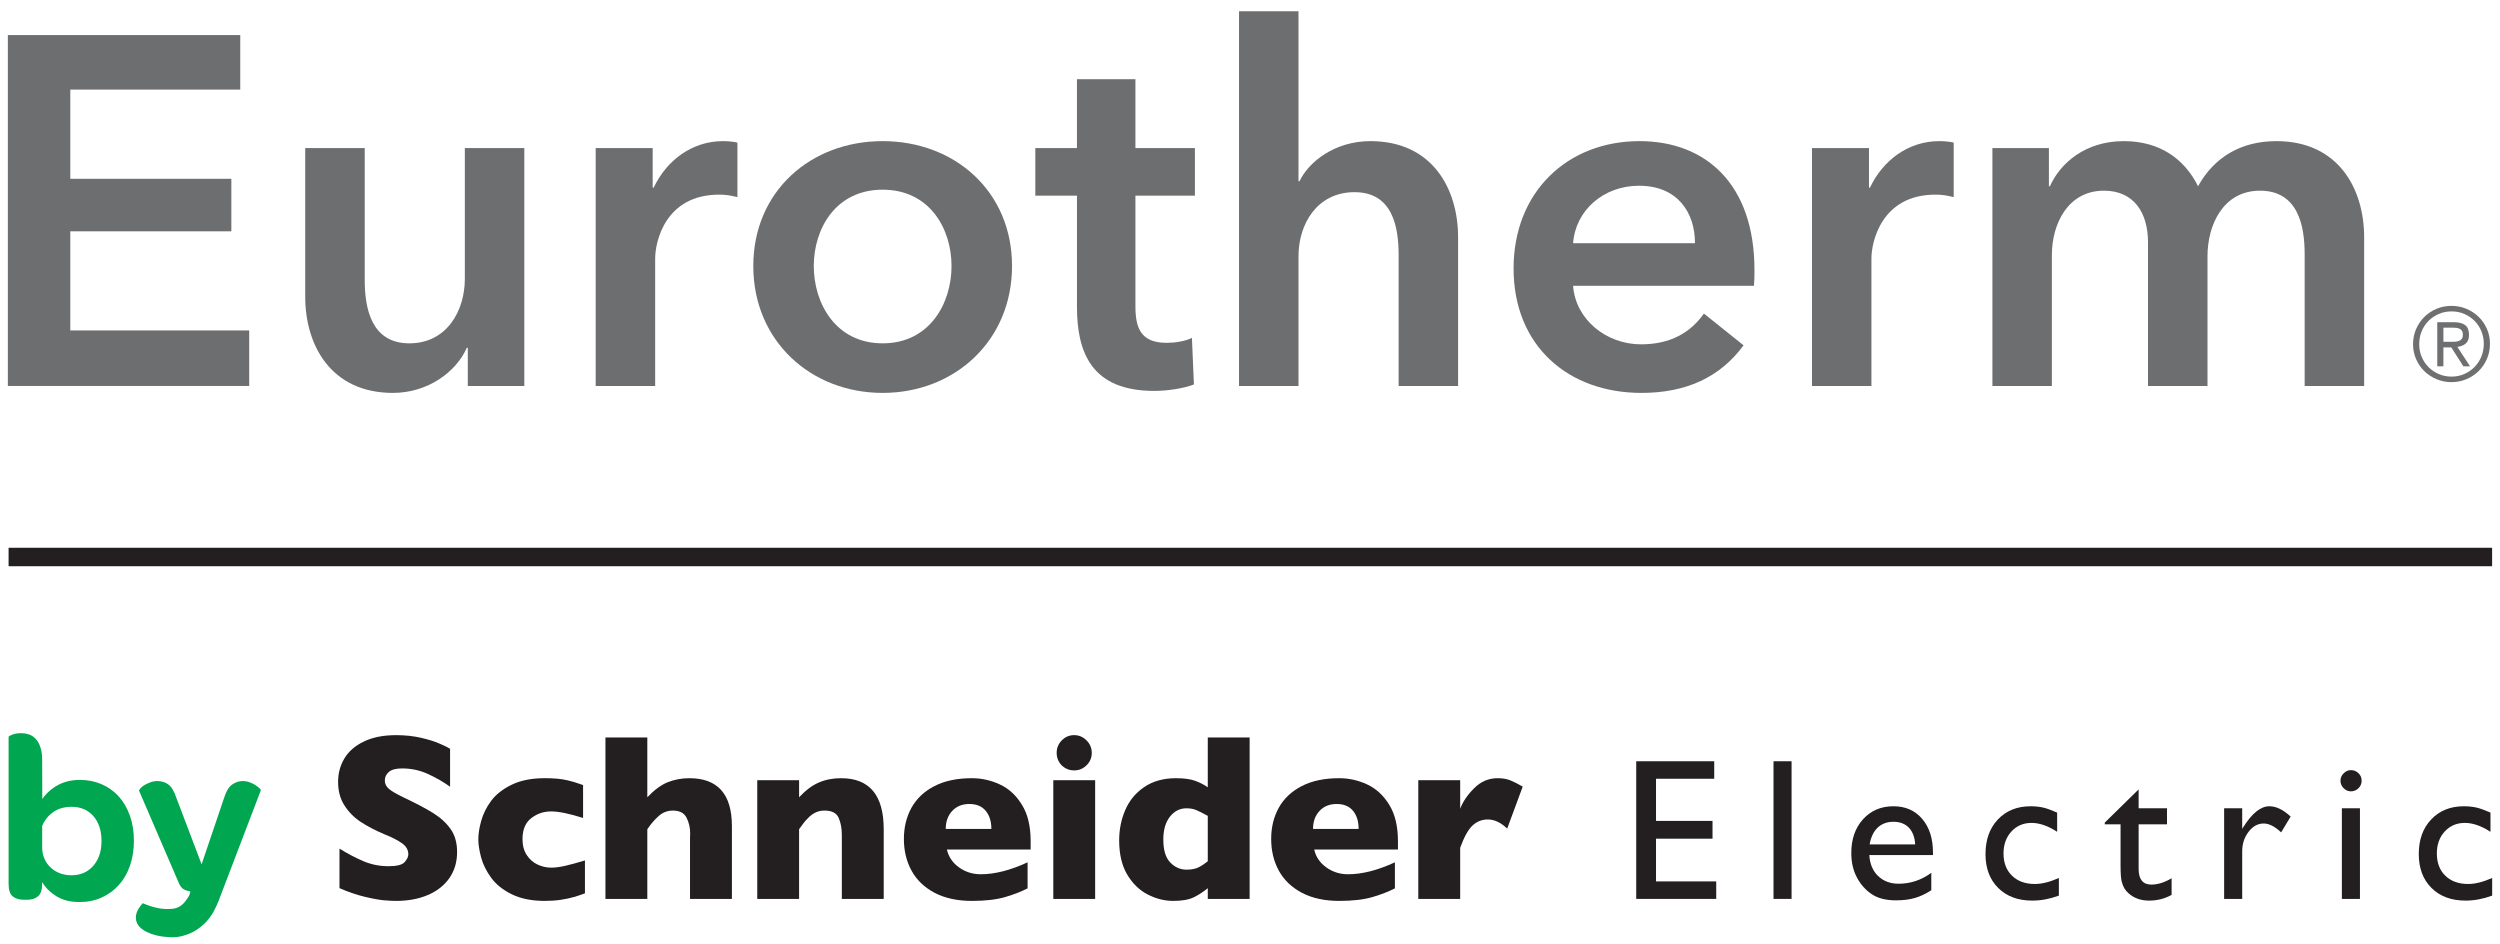 <?xml version="1.0" encoding="UTF-8"?> <svg xmlns="http://www.w3.org/2000/svg" width="135" height="51" viewBox="0 0 135 51" fill="none"><path d="M2.277 45.757C2.277 45.982 2.317 46.185 2.399 46.369C2.481 46.555 2.592 46.714 2.735 46.847C2.878 46.981 3.044 47.083 3.232 47.156C3.422 47.229 3.629 47.265 3.852 47.265C4.344 47.265 4.739 47.096 5.035 46.755C5.333 46.417 5.482 45.971 5.482 45.422C5.482 44.856 5.336 44.405 5.042 44.069C4.749 43.735 4.357 43.568 3.866 43.568C3.479 43.568 3.152 43.66 2.884 43.845C2.616 44.03 2.415 44.281 2.277 44.596L2.277 45.757ZM2.277 47.732C2.277 48.056 2.201 48.278 2.051 48.402C1.902 48.526 1.712 48.587 1.48 48.587H1.287C1.039 48.587 0.839 48.527 0.69 48.407C0.538 48.288 0.464 48.06 0.464 47.725V39.797C0.464 39.761 0.534 39.718 0.67 39.668C0.807 39.617 0.965 39.591 1.147 39.591C1.283 39.591 1.419 39.612 1.551 39.654C1.683 39.697 1.803 39.772 1.91 39.881C2.018 39.988 2.105 40.136 2.173 40.325C2.243 40.513 2.277 40.754 2.277 41.046L2.283 43.147C2.506 42.829 2.788 42.578 3.133 42.391C3.477 42.208 3.872 42.115 4.318 42.115C4.739 42.115 5.128 42.192 5.486 42.348C5.841 42.501 6.148 42.72 6.406 43.003C6.664 43.287 6.867 43.633 7.012 44.039C7.159 44.449 7.231 44.902 7.231 45.399C7.231 45.889 7.161 46.339 7.019 46.747C6.877 47.154 6.677 47.503 6.418 47.789C6.16 48.078 5.851 48.302 5.49 48.467C5.128 48.629 4.729 48.711 4.29 48.711C3.798 48.711 3.383 48.606 3.044 48.395C2.704 48.185 2.449 47.929 2.277 47.629L2.277 47.732Z" fill="#00A650"></path><path d="M9.818 50.551C9.656 50.593 9.458 50.613 9.227 50.609C8.994 50.603 8.765 50.579 8.538 50.531C8.31 50.484 8.097 50.41 7.9 50.314C7.702 50.214 7.553 50.092 7.454 49.946C7.356 49.799 7.32 49.628 7.344 49.431C7.372 49.232 7.491 49.014 7.706 48.773C8.005 48.903 8.294 48.992 8.57 49.045C8.809 49.088 9.053 49.098 9.297 49.075C9.542 49.055 9.749 48.953 9.922 48.773C10.015 48.661 10.089 48.564 10.141 48.482C10.193 48.4 10.227 48.336 10.244 48.284C10.27 48.215 10.279 48.163 10.27 48.129C10.124 48.113 10.003 48.073 9.909 48.013C9.816 47.952 9.738 47.859 9.678 47.731L7.512 42.704C7.505 42.679 7.526 42.638 7.577 42.577C7.629 42.517 7.699 42.458 7.789 42.401C7.88 42.348 7.986 42.295 8.112 42.248C8.236 42.2 8.367 42.177 8.505 42.177C8.719 42.177 8.913 42.236 9.083 42.357C9.256 42.478 9.402 42.718 9.522 43.08L10.887 46.674L12.099 43.092C12.211 42.732 12.357 42.488 12.537 42.364C12.717 42.238 12.906 42.177 13.104 42.177C13.234 42.177 13.357 42.198 13.477 42.242C13.597 42.284 13.703 42.336 13.794 42.396C13.884 42.455 13.956 42.512 14.012 42.565C14.068 42.615 14.091 42.655 14.084 42.678L11.79 48.684C11.721 48.855 11.637 49.033 11.539 49.217C11.44 49.403 11.313 49.581 11.159 49.752C11.005 49.924 10.818 50.08 10.598 50.224C10.378 50.365 10.119 50.474 9.818 50.551Z" fill="#00A650"></path><path d="M24.683 46.008C24.683 46.551 24.543 47.022 24.265 47.42C23.986 47.816 23.598 48.121 23.101 48.332C22.603 48.544 22.032 48.649 21.388 48.649C21.209 48.649 20.987 48.638 20.726 48.615C20.463 48.592 20.117 48.528 19.683 48.423C19.25 48.32 18.8 48.164 18.332 47.96V45.825C18.771 46.098 19.201 46.325 19.623 46.504C20.049 46.686 20.502 46.775 20.985 46.775C21.432 46.775 21.722 46.702 21.852 46.551C21.984 46.403 22.05 46.264 22.05 46.134C22.05 45.898 21.937 45.7 21.711 45.539C21.487 45.376 21.161 45.21 20.729 45.038C20.254 44.837 19.837 44.617 19.477 44.381C19.118 44.144 18.825 43.847 18.598 43.49C18.369 43.133 18.257 42.711 18.257 42.223C18.257 41.754 18.371 41.329 18.602 40.949C18.83 40.568 19.182 40.265 19.655 40.04C20.128 39.811 20.706 39.698 21.387 39.698C21.871 39.698 22.321 39.745 22.733 39.84C23.144 39.936 23.485 40.04 23.752 40.161C24.019 40.276 24.205 40.369 24.304 40.436V42.482C23.948 42.227 23.552 41.998 23.113 41.797C22.676 41.595 22.208 41.495 21.711 41.495C21.384 41.495 21.146 41.558 21 41.684C20.854 41.81 20.78 41.965 20.78 42.149C20.78 42.322 20.853 42.47 20.999 42.597C21.144 42.722 21.406 42.876 21.782 43.056C22.452 43.372 22.991 43.656 23.393 43.906C23.796 44.158 24.11 44.449 24.339 44.778C24.569 45.107 24.683 45.517 24.683 46.008Z" fill="#231F20"></path><path d="M31.587 48.241C31.398 48.312 31.198 48.379 30.989 48.439C30.779 48.5 30.543 48.55 30.281 48.59C30.019 48.629 29.732 48.649 29.424 48.649C28.722 48.649 28.129 48.531 27.644 48.295C27.159 48.058 26.788 47.761 26.525 47.401C26.263 47.042 26.081 46.678 25.981 46.304C25.881 45.93 25.829 45.602 25.829 45.317C25.829 45.031 25.881 44.703 25.985 44.329C26.087 43.956 26.265 43.596 26.521 43.247C26.777 42.901 27.149 42.608 27.633 42.374C28.116 42.139 28.713 42.022 29.424 42.022C29.896 42.022 30.282 42.056 30.58 42.123C30.876 42.189 31.179 42.279 31.486 42.393V44.17C30.747 43.936 30.172 43.817 29.755 43.817C29.353 43.817 28.996 43.941 28.683 44.184C28.371 44.426 28.215 44.805 28.215 45.317C28.215 45.657 28.292 45.943 28.447 46.176C28.602 46.41 28.8 46.581 29.038 46.691C29.277 46.798 29.517 46.853 29.755 46.853C29.982 46.853 30.24 46.82 30.529 46.752C30.819 46.686 31.17 46.59 31.587 46.463V48.241Z" fill="#231F20"></path><path d="M39.523 48.541H37.261V45.218C37.261 45.194 37.263 45.169 37.265 45.145C37.267 45.123 37.269 45.075 37.269 44.998C37.269 44.693 37.203 44.411 37.074 44.157C36.944 43.899 36.696 43.771 36.333 43.771C36.046 43.771 35.794 43.868 35.577 44.058C35.358 44.249 35.151 44.489 34.955 44.779V48.541H32.694V39.823H34.955V43.053C35.328 42.657 35.696 42.385 36.062 42.238C36.425 42.095 36.812 42.023 37.223 42.023C38.757 42.023 39.523 42.884 39.523 44.608L39.523 48.541Z" fill="#231F20"></path><path d="M47.721 48.541H45.459V45.087C45.459 44.734 45.402 44.429 45.288 44.165C45.17 43.903 44.92 43.771 44.53 43.771C44.344 43.771 44.182 43.806 44.042 43.874C43.901 43.945 43.775 44.033 43.665 44.144C43.553 44.252 43.461 44.357 43.386 44.457C43.309 44.558 43.232 44.665 43.151 44.779V48.541H40.892V42.13H43.151V43.053C43.507 42.671 43.866 42.405 44.224 42.253C44.582 42.098 44.981 42.023 45.42 42.023C46.953 42.023 47.721 42.941 47.721 44.779V48.541Z" fill="#231F20"></path><path d="M53.534 44.762C53.534 44.353 53.431 44.026 53.225 43.781C53.022 43.536 52.726 43.416 52.343 43.416C51.963 43.416 51.656 43.538 51.422 43.788C51.187 44.037 51.071 44.362 51.071 44.762H53.534ZM55.655 45.876H51.133C51.223 46.269 51.439 46.59 51.783 46.836C52.128 47.085 52.52 47.21 52.958 47.21C53.721 47.21 54.567 46.994 55.49 46.565V47.971C55.16 48.142 54.757 48.3 54.284 48.439C53.813 48.579 53.212 48.649 52.48 48.649C51.694 48.649 51.019 48.501 50.466 48.21C49.912 47.915 49.498 47.518 49.222 47.014C48.948 46.511 48.81 45.941 48.81 45.305C48.81 44.675 48.948 44.111 49.222 43.615C49.498 43.12 49.912 42.729 50.466 42.445C51.019 42.162 51.691 42.023 52.48 42.023C53.002 42.023 53.505 42.133 53.988 42.358C54.475 42.582 54.872 42.948 55.184 43.458C55.5 43.964 55.655 44.621 55.655 45.426V45.876Z" fill="#231F20"></path><path d="M58.956 40.654C58.956 40.919 58.861 41.143 58.674 41.326C58.485 41.511 58.263 41.602 58.003 41.602C57.828 41.602 57.669 41.562 57.528 41.478C57.381 41.394 57.266 41.281 57.183 41.134C57.099 40.991 57.06 40.829 57.06 40.654C57.06 40.395 57.15 40.171 57.334 39.982C57.519 39.794 57.741 39.697 58.003 39.697C58.263 39.697 58.485 39.794 58.674 39.982C58.861 40.171 58.956 40.395 58.956 40.654ZM59.138 48.541H56.878V42.13H59.138V48.541Z" fill="#231F20"></path><path d="M65.22 46.508V44.057C64.956 43.91 64.746 43.806 64.595 43.743C64.447 43.68 64.272 43.648 64.069 43.648C63.712 43.648 63.413 43.799 63.176 44.101C62.938 44.404 62.819 44.816 62.819 45.336C62.819 45.904 62.943 46.316 63.195 46.575C63.444 46.833 63.736 46.961 64.069 46.961C64.343 46.961 64.563 46.92 64.733 46.831C64.9 46.746 65.062 46.637 65.22 46.508ZM67.48 48.541H65.22V47.962C64.979 48.162 64.725 48.327 64.459 48.456C64.193 48.585 63.824 48.649 63.355 48.649C62.888 48.649 62.428 48.534 61.98 48.304C61.528 48.073 61.159 47.714 60.868 47.226C60.58 46.736 60.435 46.122 60.435 45.38C60.435 44.799 60.544 44.252 60.763 43.743C60.981 43.233 61.323 42.818 61.789 42.5C62.257 42.182 62.826 42.023 63.505 42.023C63.924 42.023 64.266 42.068 64.525 42.159C64.787 42.254 65.017 42.37 65.22 42.514V39.823H67.48V48.541Z" fill="#231F20"></path><path d="M73.367 44.762C73.367 44.353 73.264 44.026 73.061 43.781C72.857 43.536 72.563 43.416 72.178 43.416C71.797 43.416 71.49 43.538 71.257 43.788C71.022 44.037 70.904 44.362 70.904 44.762H73.367ZM75.489 45.876H70.968C71.055 46.269 71.273 46.59 71.616 46.836C71.961 47.085 72.354 47.21 72.791 47.21C73.556 47.21 74.4 46.994 75.325 46.565V47.971C74.995 48.142 74.592 48.3 74.12 48.439C73.649 48.579 73.045 48.649 72.316 48.649C71.524 48.649 70.854 48.501 70.3 48.21C69.748 47.915 69.33 47.518 69.056 47.014C68.781 46.511 68.644 45.941 68.644 45.305C68.644 44.675 68.78 44.111 69.056 43.615C69.33 43.12 69.748 42.729 70.3 42.445C70.854 42.162 71.524 42.023 72.316 42.023C72.838 42.023 73.337 42.133 73.824 42.358C74.307 42.582 74.707 42.948 75.019 43.458C75.333 43.964 75.489 44.621 75.489 45.426V45.876Z" fill="#231F20"></path><path d="M82.226 42.478L81.389 44.743C81.045 44.416 80.699 44.252 80.345 44.252C80.026 44.252 79.75 44.359 79.518 44.576C79.287 44.794 79.062 45.194 78.85 45.778V48.541H76.588V42.13H78.85V43.676C78.991 43.295 79.241 42.925 79.604 42.564C79.963 42.202 80.386 42.023 80.872 42.023C81.129 42.023 81.353 42.059 81.543 42.133C81.735 42.209 81.963 42.325 82.226 42.478Z" fill="#231F20"></path><path d="M88.356 41.108H92.568V42.052H89.425V44.329H92.476V45.289H89.425V47.596H92.676V48.541H88.356V41.108Z" fill="#231F20"></path><path d="M95.769 48.541H96.745V41.108H95.769V48.541Z" fill="#231F20"></path><path d="M100.96 45.599H103.421C103.396 45.207 103.281 44.905 103.077 44.692C102.87 44.482 102.596 44.376 102.247 44.376C101.9 44.376 101.617 44.482 101.393 44.692C101.172 44.905 101.027 45.207 100.96 45.599ZM104.381 46.172H100.944C100.97 46.644 101.125 47.021 101.414 47.301C101.702 47.581 102.075 47.721 102.529 47.721C103.166 47.721 103.754 47.525 104.29 47.133V48.071C103.995 48.266 103.697 48.407 103.405 48.491C103.112 48.576 102.769 48.619 102.377 48.619C101.84 48.619 101.404 48.506 101.069 48.283C100.737 48.058 100.47 47.757 100.269 47.377C100.069 46.999 99.97 46.56 99.97 46.063C99.97 45.316 100.18 44.708 100.603 44.241C101.026 43.773 101.573 43.538 102.247 43.538C102.898 43.538 103.416 43.767 103.8 44.223C104.189 44.676 104.381 45.286 104.381 46.049V46.172Z" fill="#231F20"></path><path d="M111.179 47.41V48.363C110.69 48.543 110.212 48.633 109.745 48.633C108.975 48.633 108.362 48.406 107.903 47.95C107.443 47.494 107.217 46.883 107.217 46.119C107.217 45.346 107.439 44.722 107.887 44.25C108.336 43.775 108.924 43.538 109.654 43.538C109.907 43.538 110.134 43.564 110.337 43.61C110.539 43.659 110.789 43.749 111.086 43.88V44.917C110.59 44.596 110.13 44.437 109.706 44.437C109.263 44.437 108.9 44.592 108.617 44.901C108.331 45.21 108.19 45.606 108.19 46.086C108.19 46.591 108.345 46.992 108.65 47.289C108.956 47.587 109.368 47.735 109.886 47.735C110.262 47.735 110.692 47.628 111.179 47.41Z" fill="#231F20"></path><path d="M113.658 44.42L115.486 42.627V43.648H117.018V44.515H115.486V46.923C115.486 47.486 115.715 47.768 116.174 47.768C116.52 47.768 116.883 47.654 117.267 47.426V48.323C116.895 48.53 116.492 48.633 116.053 48.633C115.609 48.633 115.244 48.504 114.95 48.245C114.859 48.166 114.781 48.078 114.722 47.981C114.662 47.882 114.61 47.755 114.57 47.596C114.53 47.438 114.51 47.137 114.51 46.691V44.515H113.658L113.658 44.42Z" fill="#231F20"></path><path d="M121.079 43.648V44.76L121.131 44.675C121.604 43.919 122.076 43.538 122.544 43.538C122.913 43.538 123.296 43.724 123.695 44.095L123.182 44.948C122.842 44.629 122.528 44.469 122.24 44.469C121.924 44.469 121.652 44.617 121.423 44.917C121.193 45.214 121.079 45.567 121.079 45.977V48.541H120.103V43.648L121.079 43.648Z" fill="#231F20"></path><path d="M126.461 43.648H127.437V48.541H126.461V43.648ZM126.948 41.587C127.107 41.587 127.245 41.643 127.36 41.754C127.472 41.864 127.529 41.998 127.529 42.157C127.529 42.315 127.472 42.449 127.36 42.564C127.245 42.676 127.107 42.733 126.948 42.733C126.799 42.733 126.669 42.676 126.554 42.56C126.44 42.445 126.386 42.311 126.386 42.157C126.386 42.009 126.44 41.876 126.554 41.762C126.669 41.646 126.799 41.587 126.948 41.587Z" fill="#231F20"></path><path d="M134.577 47.41V48.363C134.088 48.543 133.608 48.633 133.143 48.633C132.373 48.633 131.758 48.406 131.301 47.95C130.843 47.494 130.614 46.883 130.614 46.119C130.614 45.346 130.835 44.722 131.285 44.25C131.732 43.775 132.32 43.538 133.05 43.538C133.304 43.538 133.533 43.564 133.736 43.61C133.937 43.659 134.186 43.749 134.486 43.88V44.917C133.987 44.596 133.528 44.437 133.104 44.437C132.662 44.437 132.3 44.592 132.014 44.901C131.731 45.21 131.59 45.606 131.59 46.086C131.59 46.591 131.741 46.992 132.048 47.289C132.353 47.587 132.766 47.735 133.285 47.735C133.658 47.735 134.09 47.628 134.577 47.41Z" fill="#231F20"></path><path d="M0.464 30.078H134.574" stroke="#231F20" stroke-width="0.997"></path><path d="M131.944 18.459H132.353C132.435 18.459 132.513 18.457 132.591 18.452C132.669 18.446 132.737 18.429 132.8 18.404C132.861 18.379 132.908 18.339 132.943 18.287C132.978 18.235 132.996 18.162 132.996 18.065C132.996 17.984 132.979 17.92 132.95 17.869C132.917 17.819 132.876 17.78 132.824 17.756C132.772 17.731 132.714 17.713 132.65 17.706C132.585 17.698 132.521 17.694 132.459 17.694H131.944L131.944 18.459ZM131.612 17.397H132.486C132.773 17.397 132.987 17.451 133.124 17.56C133.258 17.669 133.327 17.844 133.327 18.083C133.327 18.296 133.267 18.455 133.145 18.555C133.024 18.653 132.874 18.714 132.697 18.731L133.384 19.783H133.024L132.37 18.758H131.944V19.783H131.612L131.612 17.397ZM130.638 18.587C130.638 18.834 130.682 19.064 130.774 19.275C130.863 19.488 130.988 19.672 131.146 19.83C131.305 19.987 131.49 20.11 131.7 20.201C131.912 20.292 132.137 20.337 132.381 20.337C132.624 20.337 132.851 20.292 133.062 20.201C133.272 20.11 133.457 19.987 133.615 19.827C133.774 19.669 133.899 19.481 133.989 19.265C134.079 19.048 134.125 18.817 134.125 18.564C134.125 18.317 134.079 18.088 133.989 17.873C133.899 17.658 133.774 17.473 133.615 17.316C133.457 17.159 133.272 17.037 133.062 16.948C132.851 16.858 132.624 16.816 132.381 16.816C132.137 16.816 131.912 16.86 131.7 16.952C131.49 17.041 131.305 17.164 131.146 17.322C130.988 17.479 130.863 17.665 130.774 17.881C130.682 18.097 130.638 18.331 130.638 18.587ZM130.305 18.587C130.305 18.292 130.361 18.017 130.471 17.765C130.582 17.513 130.731 17.294 130.919 17.109C131.107 16.925 131.327 16.779 131.579 16.673C131.828 16.569 132.097 16.517 132.381 16.517C132.662 16.517 132.928 16.569 133.181 16.673C133.434 16.778 133.654 16.924 133.843 17.106C134.031 17.288 134.18 17.506 134.291 17.753C134.402 18.002 134.458 18.272 134.458 18.564C134.458 18.86 134.402 19.134 134.291 19.386C134.18 19.64 134.031 19.859 133.843 20.043C133.654 20.228 133.434 20.373 133.181 20.478C132.928 20.583 132.662 20.636 132.381 20.636C132.097 20.636 131.828 20.583 131.579 20.478C131.327 20.373 131.107 20.228 130.919 20.046C130.731 19.863 130.582 19.647 130.471 19.398C130.361 19.149 130.305 18.879 130.305 18.587Z" fill="#6E6F70"></path><path d="M0.424 1.894H12.974V4.838H3.796V9.655H12.493V12.491H3.796V17.844H13.457V20.842H0.424V1.894Z" fill="#6D6E70"></path><path d="M28.313 20.843H25.261V18.782H25.207C24.647 20.065 23.12 21.217 21.219 21.217C17.875 21.217 16.482 18.647 16.482 16.026V7.995H19.695V15.115C19.695 16.64 20.043 18.54 22.103 18.54C24.136 18.54 25.101 16.773 25.101 15.062V7.995H28.313L28.313 20.843Z" fill="#6D6E70"></path><path d="M32.167 7.995H35.245V10.135H35.297C35.994 8.664 37.359 7.621 39.045 7.621C39.286 7.621 39.606 7.647 39.821 7.701V10.645C39.394 10.536 39.126 10.511 38.832 10.511C35.94 10.511 35.379 13.027 35.379 13.963V20.843H32.167L32.167 7.995Z" fill="#6D6E70"></path><path d="M47.663 18.54C50.206 18.54 51.383 16.373 51.383 14.366C51.383 12.359 50.206 10.243 47.663 10.243C45.122 10.243 43.944 12.359 43.944 14.366C43.944 16.373 45.122 18.54 47.663 18.54ZM47.663 7.621C51.544 7.621 54.65 10.324 54.65 14.366C54.65 18.406 51.544 21.217 47.663 21.217C43.782 21.217 40.678 18.406 40.678 14.366C40.678 10.324 43.782 7.621 47.663 7.621Z" fill="#6D6E70"></path><path d="M55.907 10.565V7.996H58.155V4.275H61.313V7.996H64.525V10.565H61.313V16.533C61.313 17.684 61.581 18.513 62.999 18.513C63.427 18.513 63.989 18.434 64.364 18.246L64.472 20.761C63.908 20.976 63.053 21.109 62.329 21.109C58.932 21.109 58.156 19.022 58.156 16.561V10.565H55.907Z" fill="#6D6E70"></path><path d="M78.737 12.813V20.843H75.526V13.777C75.526 12.252 75.203 10.377 73.143 10.377C71.11 10.377 70.119 12.118 70.119 13.831V20.843H66.907V0.609H70.119V9.789H70.171C70.681 8.718 72.1 7.621 73.999 7.621C77.346 7.621 78.737 10.191 78.737 12.813Z" fill="#6D6E70"></path><path d="M91.529 13.134C91.529 11.476 90.592 10.03 88.506 10.03C86.606 10.03 85.08 11.341 84.947 13.134H91.529ZM94.714 15.435H84.947C85.08 17.255 86.739 18.594 88.613 18.594C90.218 18.594 91.289 17.952 92.011 16.934L94.153 18.647C92.894 20.36 91.075 21.217 88.638 21.217C84.679 21.217 81.733 18.674 81.733 14.499C81.733 10.351 84.652 7.621 88.533 7.621C92.118 7.621 94.741 9.949 94.741 14.579C94.741 14.874 94.741 15.141 94.714 15.435Z" fill="#6D6E70"></path><path d="M97.847 7.995H100.925V10.135H100.977C101.674 8.664 103.039 7.621 104.725 7.621C104.966 7.621 105.286 7.647 105.5 7.701V10.645C105.073 10.536 104.805 10.511 104.51 10.511C101.621 10.511 101.057 13.027 101.057 13.963V20.843H97.847L97.847 7.995Z" fill="#6D6E70"></path><path d="M127.664 12.813V20.843H124.451V13.723C124.451 12.198 124.102 10.297 122.04 10.297C120.034 10.297 119.205 12.171 119.205 13.831V20.843H115.992V13.081C115.992 11.502 115.243 10.297 113.612 10.297C111.685 10.297 110.801 12.064 110.801 13.777V20.843H107.59V7.996H110.641V10.057H110.696C111.256 8.799 112.621 7.621 114.683 7.621C116.663 7.621 117.975 8.611 118.695 10.057C119.551 8.505 120.998 7.621 122.925 7.621C126.271 7.621 127.664 10.191 127.664 12.813Z" fill="#6D6E70"></path></svg> 